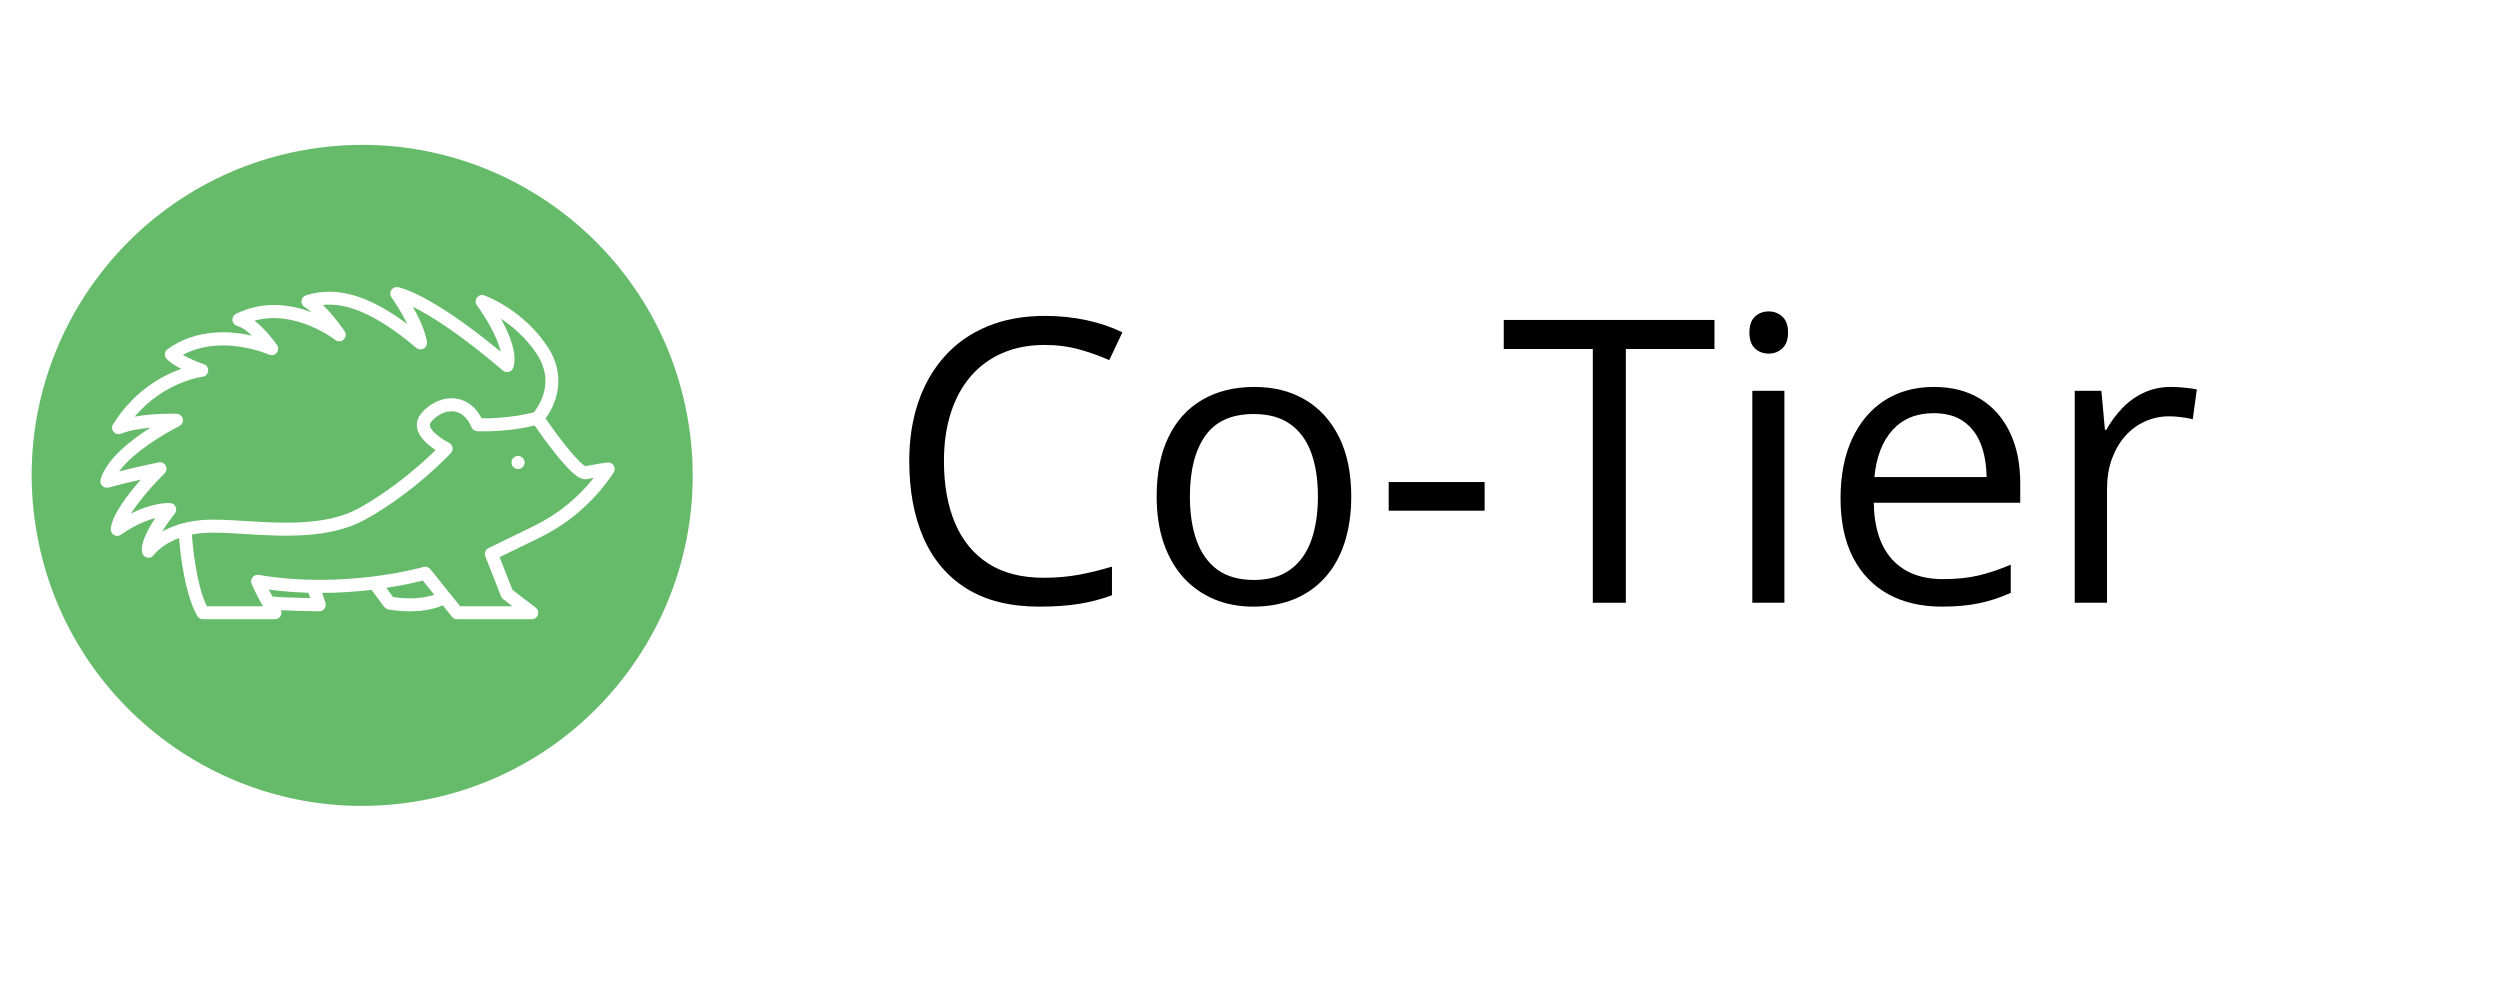 <svg xmlns="http://www.w3.org/2000/svg" xmlns:xlink="http://www.w3.org/1999/xlink" width="500" zoomAndPan="magnify" viewBox="0 0 375 150" height="200" preserveAspectRatio="xMidYMid meet" version="1.2"><defs><clipPath id="3600825e73"><path d="M 4 21 L 104 21 L 104 121 L 4 121 Z M 4 21 "/></clipPath><clipPath id="a214626057"><path d="M -2.355 30.055 L 95.582 14.629 L 111.012 112.566 L 13.074 127.992 Z M -2.355 30.055 "/></clipPath><clipPath id="be6c563ff4"><path d="M 46.613 22.34 C 19.57 26.602 1.098 51.977 5.359 79.023 C 9.621 106.066 34.996 124.539 62.043 120.277 C 89.086 116.02 107.559 90.641 103.297 63.598 C 99.035 36.551 73.66 18.082 46.613 22.34 Z M 46.613 22.34 "/></clipPath><clipPath id="5bbed14e41"><path d="M 15 43 L 92.25 43 L 92.25 93 L 15 93 Z M 15 43 "/></clipPath></defs><g id="c7c869d00d"><rect x="0" width="375" y="0" height="150" style="fill:#ffffff;fill-opacity:1;stroke:none;"/><rect x="0" width="375" y="0" height="150" style="fill:#ffffff;fill-opacity:1;stroke:none;"/><g clip-rule="nonzero" clip-path="url(#3600825e73)"><g clip-rule="nonzero" clip-path="url(#a214626057)"><g clip-rule="nonzero" clip-path="url(#be6c563ff4)"><path style=" stroke:none;fill-rule:nonzero;fill:#66bb6a;fill-opacity:1;" d="M -2.355 30.055 L 95.582 14.629 L 111.012 112.566 L 13.074 127.992 Z M -2.355 30.055 "/></g></g></g><path style=" stroke:none;fill-rule:nonzero;fill:#ffffff;fill-opacity:1;" d="M 77.707 68.395 C 77.168 68.395 76.727 68.832 76.727 69.375 C 76.727 69.918 77.168 70.355 77.707 70.355 C 78.25 70.355 78.688 69.918 78.688 69.375 C 78.688 68.832 78.25 68.395 77.707 68.395 "/><g clip-rule="nonzero" clip-path="url(#5bbed14e41)"><path style=" stroke:none;fill-rule:nonzero;fill:#ffffff;fill-opacity:1;" d="M 80.09 78.898 L 73.277 82.219 C 72.82 82.441 72.613 82.977 72.797 83.449 L 75.156 89.449 C 75.223 89.613 75.332 89.758 75.473 89.867 L 76.875 90.938 L 69.023 90.938 L 64.539 85.363 C 64.289 85.055 63.883 84.93 63.504 85.039 C 63.387 85.074 51.695 88.434 38.809 86.234 C 38.461 86.172 38.102 86.309 37.883 86.59 C 37.66 86.867 37.609 87.246 37.746 87.574 C 38.32 88.926 38.949 90.082 39.457 90.938 L 31.023 90.938 C 29.359 87.48 28.863 81.387 28.781 80.184 C 29.27 80.086 29.789 80.012 30.348 79.961 C 32.043 79.809 34.305 79.949 36.699 80.098 C 42.398 80.453 49.492 80.891 54.844 77.898 C 62.238 73.77 67.418 68.18 67.633 67.945 C 67.844 67.719 67.93 67.406 67.875 67.105 C 67.82 66.805 67.621 66.547 67.348 66.41 C 66.277 65.883 64.68 64.754 64.488 63.891 C 64.453 63.738 64.449 63.562 64.652 63.309 C 65.391 62.387 66.738 61.535 68.102 61.711 C 69.199 61.852 70.113 62.68 70.746 64.109 C 70.898 64.453 71.234 64.68 71.609 64.688 C 75.68 64.801 78.852 64.156 80.199 63.824 C 80.734 64.598 81.75 66.043 82.879 67.492 C 86.188 71.754 87.273 71.984 88.035 71.867 C 88.047 71.867 88.059 71.863 88.07 71.863 C 88.445 71.793 88.777 71.73 89.07 71.676 C 86.66 74.715 83.594 77.191 80.09 78.898 Z M 58.965 89.559 L 57.938 88.18 C 60.551 87.781 62.477 87.328 63.418 87.082 L 65.133 89.211 C 62.742 90.031 59.934 89.707 58.965 89.559 Z M 41.305 89.52 C 41.164 89.477 41.016 89.465 40.867 89.488 C 40.688 89.168 40.496 88.816 40.301 88.43 C 42.348 88.707 44.352 88.855 46.266 88.914 C 46.336 89.129 46.43 89.418 46.531 89.719 C 44.109 89.664 41.781 89.582 41.305 89.52 Z M 26.355 76.039 C 26.211 75.707 25.891 75.48 25.531 75.457 C 25.512 75.453 25.434 75.449 25.309 75.449 C 24.637 75.449 22.52 75.582 19.641 77.035 C 20.941 75 23.137 72.531 24.688 71 C 24.996 70.695 25.066 70.227 24.863 69.848 C 24.66 69.465 24.23 69.266 23.805 69.352 C 23.77 69.359 20.793 69.977 17.871 70.703 C 19.992 67.773 24.871 64.914 26.898 63.914 C 27.301 63.715 27.516 63.273 27.422 62.836 C 27.328 62.398 26.949 62.082 26.504 62.066 C 26.328 62.059 23.203 61.957 20.199 62.496 C 24.641 57.242 30.305 56.523 30.367 56.516 C 30.824 56.465 31.18 56.105 31.23 55.648 C 31.277 55.195 31 54.77 30.566 54.625 C 29.953 54.418 28.523 53.871 27.426 53.234 C 33.238 50.082 40.273 53.156 40.348 53.191 C 40.746 53.371 41.219 53.262 41.496 52.926 C 41.777 52.59 41.797 52.109 41.551 51.75 C 41.34 51.445 39.914 49.43 38.168 48.098 C 44.367 46.398 50.211 50.93 50.273 50.98 C 50.652 51.281 51.188 51.258 51.543 50.934 C 51.895 50.605 51.957 50.07 51.688 49.672 C 51.605 49.551 50.133 47.379 48.426 45.746 C 51.402 45.43 55.664 46.441 62.445 52.18 C 62.758 52.441 63.199 52.484 63.555 52.285 C 63.91 52.082 64.102 51.684 64.039 51.281 C 63.754 49.531 62.797 47.551 61.926 46.016 C 64.406 47.242 68.777 49.898 75.434 55.578 C 75.68 55.793 76.016 55.863 76.328 55.777 C 76.641 55.688 76.891 55.453 76.988 55.145 C 77.672 53.074 76.402 50.074 75.133 47.801 C 76.848 48.926 78.953 50.676 80.586 53.207 C 83.301 57.414 80.77 60.988 80.07 61.844 C 79.199 62.074 76.207 62.781 72.25 62.75 C 71.094 60.574 69.516 59.926 68.352 59.777 C 66.492 59.539 64.445 60.445 63.129 62.094 C 62.598 62.762 62.41 63.531 62.586 64.316 C 62.895 65.688 64.297 66.824 65.34 67.504 C 63.59 69.23 59.312 73.172 53.895 76.199 C 49.039 78.91 42.266 78.492 36.82 78.152 C 34.352 78 32.016 77.855 30.172 78.02 C 27.613 78.246 25.699 78.965 24.328 79.742 C 24.867 78.848 25.543 77.879 26.219 77.039 C 26.445 76.758 26.5 76.371 26.355 76.039 Z M 92.09 69.879 C 91.918 69.566 91.59 69.367 91.234 69.367 C 91.234 69.367 91.23 69.367 91.23 69.367 C 90.918 69.367 89.715 69.566 87.832 69.922 C 86.898 69.547 84.102 66.07 81.832 62.762 C 83.406 60.684 85.031 56.504 82.227 52.152 C 78.566 46.477 72.891 44.395 72.652 44.309 C 72.25 44.164 71.797 44.297 71.543 44.645 C 71.285 44.988 71.285 45.461 71.539 45.805 C 72.855 47.582 74.625 50.574 75.113 52.766 C 64.359 43.871 59.855 43.102 59.66 43.07 C 59.27 43.012 58.887 43.191 58.68 43.527 C 58.477 43.863 58.496 44.289 58.723 44.605 C 58.742 44.633 60.082 46.496 61.086 48.605 C 55.191 44.215 50.43 42.887 45.902 44.293 C 45.531 44.41 45.262 44.734 45.223 45.121 C 45.18 45.508 45.371 45.879 45.707 46.07 C 46.039 46.262 46.395 46.531 46.754 46.852 C 43.723 45.691 39.59 45.004 35.406 47.074 C 35.039 47.258 34.824 47.648 34.867 48.055 C 34.914 48.461 35.207 48.793 35.602 48.895 C 36.258 49.055 37.043 49.637 37.793 50.348 C 34.535 49.609 29.473 49.254 25.129 52.379 C 24.895 52.547 24.75 52.805 24.727 53.094 C 24.703 53.379 24.809 53.656 25.012 53.859 C 25.562 54.41 26.383 54.91 27.195 55.324 C 24.387 56.316 20.133 58.578 16.965 63.633 C 16.738 63.988 16.77 64.449 17.039 64.773 C 17.309 65.094 17.754 65.211 18.148 65.055 C 19.426 64.551 21.078 64.285 22.566 64.148 C 19.691 65.98 15.945 68.871 15.094 71.93 C 15 72.27 15.098 72.633 15.344 72.879 C 15.594 73.129 15.957 73.223 16.293 73.129 C 17.832 72.703 19.637 72.273 21.133 71.934 C 19.23 74.082 16.781 77.227 16.613 79.336 C 16.582 79.711 16.773 80.07 17.102 80.258 C 17.43 80.445 17.836 80.426 18.145 80.207 C 20.223 78.742 22.023 78.039 23.309 77.703 C 22.211 79.328 21.023 81.488 21.324 82.891 C 21.406 83.27 21.707 83.566 22.09 83.641 C 22.152 83.652 22.215 83.66 22.277 83.66 C 22.594 83.66 22.898 83.504 23.082 83.238 C 23.094 83.215 24.172 81.695 26.863 80.711 C 27.02 82.719 27.641 88.938 29.582 92.387 C 29.758 92.695 30.082 92.883 30.434 92.883 L 41.242 92.883 C 41.609 92.883 41.945 92.68 42.109 92.352 C 42.242 92.094 42.246 91.793 42.137 91.531 C 43.172 91.59 44.902 91.641 47.871 91.699 C 47.879 91.699 47.883 91.699 47.891 91.699 C 48.199 91.699 48.492 91.551 48.676 91.297 C 48.863 91.043 48.914 90.711 48.812 90.41 C 48.715 90.125 48.504 89.488 48.324 88.938 C 51.043 88.926 53.551 88.738 55.727 88.48 L 57.637 91.035 C 57.777 91.223 57.984 91.355 58.219 91.406 C 58.32 91.426 59.672 91.699 61.461 91.699 C 62.949 91.699 64.734 91.512 66.352 90.832 C 66.375 90.82 66.391 90.809 66.41 90.797 L 67.801 92.52 C 67.984 92.75 68.262 92.883 68.559 92.883 L 79.758 92.883 C 80.176 92.883 80.551 92.617 80.684 92.223 C 80.816 91.828 80.684 91.387 80.352 91.137 L 76.871 88.48 L 74.941 83.574 L 80.945 80.648 C 85.453 78.449 89.293 75.07 92.047 70.879 C 92.242 70.578 92.258 70.195 92.09 69.879 "/></g><g style="fill:#000000;fill-opacity:1;"><g transform="translate(132.763, 90.415)"><path style="stroke:none" d="M 23.938 -38.672 C 21.594 -38.672 19.488 -38.27 17.625 -37.469 C 15.758 -36.664 14.172 -35.504 12.859 -33.984 C 11.555 -32.473 10.555 -30.641 9.859 -28.484 C 9.172 -26.336 8.828 -23.922 8.828 -21.234 C 8.828 -17.68 9.379 -14.594 10.484 -11.969 C 11.598 -9.344 13.258 -7.316 15.469 -5.891 C 17.688 -4.461 20.461 -3.75 23.797 -3.75 C 25.691 -3.75 27.473 -3.906 29.141 -4.219 C 30.816 -4.539 32.445 -4.941 34.031 -5.422 L 34.031 -1.125 C 32.488 -0.551 30.863 -0.125 29.156 0.156 C 27.457 0.438 25.438 0.578 23.094 0.578 C 18.781 0.578 15.176 -0.312 12.281 -2.094 C 9.395 -3.883 7.227 -6.414 5.781 -9.688 C 4.344 -12.957 3.625 -16.816 3.625 -21.266 C 3.625 -24.473 4.07 -27.406 4.969 -30.062 C 5.875 -32.727 7.191 -35.023 8.922 -36.953 C 10.648 -38.891 12.773 -40.383 15.297 -41.438 C 17.828 -42.5 20.727 -43.031 24 -43.031 C 26.145 -43.031 28.211 -42.816 30.203 -42.391 C 32.191 -41.961 33.988 -41.352 35.594 -40.562 L 33.625 -36.391 C 32.27 -37.004 30.785 -37.535 29.172 -37.984 C 27.555 -38.441 25.812 -38.672 23.938 -38.672 Z M 23.938 -38.672 "/></g></g><g style="fill:#000000;fill-opacity:1;"><g transform="translate(170.187, 90.415)"><path style="stroke:none" d="M 32.5 -15.953 C 32.5 -13.348 32.16 -11.02 31.484 -8.969 C 30.805 -6.914 29.828 -5.18 28.547 -3.766 C 27.273 -2.359 25.734 -1.281 23.922 -0.531 C 22.109 0.207 20.062 0.578 17.781 0.578 C 15.656 0.578 13.707 0.207 11.938 -0.531 C 10.164 -1.281 8.633 -2.359 7.344 -3.766 C 6.062 -5.18 5.066 -6.914 4.359 -8.969 C 3.66 -11.02 3.312 -13.348 3.312 -15.953 C 3.312 -19.441 3.898 -22.406 5.078 -24.844 C 6.254 -27.289 7.941 -29.156 10.141 -30.438 C 12.336 -31.727 14.953 -32.375 17.984 -32.375 C 20.891 -32.375 23.43 -31.727 25.609 -30.438 C 27.785 -29.145 29.477 -27.273 30.688 -24.828 C 31.895 -22.379 32.5 -19.422 32.5 -15.953 Z M 8.297 -15.953 C 8.297 -13.398 8.633 -11.188 9.312 -9.312 C 9.988 -7.438 11.031 -5.984 12.438 -4.953 C 13.852 -3.93 15.676 -3.422 17.906 -3.422 C 20.102 -3.422 21.91 -3.93 23.328 -4.953 C 24.754 -5.984 25.805 -7.438 26.484 -9.312 C 27.16 -11.188 27.5 -13.398 27.5 -15.953 C 27.5 -18.492 27.16 -20.688 26.484 -22.531 C 25.805 -24.375 24.758 -25.797 23.344 -26.797 C 21.938 -27.805 20.113 -28.312 17.875 -28.312 C 14.562 -28.312 12.133 -27.219 10.594 -25.031 C 9.062 -22.852 8.297 -19.828 8.297 -15.953 Z M 8.297 -15.953 "/></g></g><g style="fill:#000000;fill-opacity:1;"><g transform="translate(205.928, 90.415)"><path style="stroke:none" d="M 2.375 -13.812 L 2.375 -18.109 L 16.766 -18.109 L 16.766 -13.812 Z M 2.375 -13.812 "/></g></g><g style="fill:#000000;fill-opacity:1;"><g transform="translate(225.046, 90.415)"><path style="stroke:none" d="M 18.828 0 L 13.875 0 L 13.875 -38.062 L 0.516 -38.062 L 0.516 -42.422 L 32.125 -42.422 L 32.125 -38.062 L 18.828 -38.062 Z M 18.828 0 "/></g></g><g style="fill:#000000;fill-opacity:1;"><g transform="translate(257.77, 90.415)"><path style="stroke:none" d="M 9.891 -31.797 L 9.891 0 L 5.078 0 L 5.078 -31.797 Z M 7.547 -43.703 C 8.336 -43.703 9.016 -43.441 9.578 -42.922 C 10.148 -42.41 10.438 -41.613 10.438 -40.531 C 10.438 -39.469 10.148 -38.676 9.578 -38.156 C 9.016 -37.633 8.336 -37.375 7.547 -37.375 C 6.711 -37.375 6.02 -37.633 5.469 -38.156 C 4.914 -38.676 4.641 -39.469 4.641 -40.531 C 4.641 -41.613 4.914 -42.41 5.469 -42.922 C 6.02 -43.441 6.711 -43.703 7.547 -43.703 Z M 7.547 -43.703 "/></g></g><g style="fill:#000000;fill-opacity:1;"><g transform="translate(272.769, 90.415)"><path style="stroke:none" d="M 17.328 -32.375 C 20.035 -32.375 22.352 -31.773 24.281 -30.578 C 26.219 -29.379 27.695 -27.703 28.719 -25.547 C 29.75 -23.391 30.266 -20.867 30.266 -17.984 L 30.266 -15 L 8.297 -15 C 8.359 -11.27 9.285 -8.426 11.078 -6.469 C 12.879 -4.52 15.414 -3.547 18.688 -3.547 C 20.695 -3.547 22.473 -3.727 24.016 -4.094 C 25.566 -4.457 27.176 -5 28.844 -5.719 L 28.844 -1.484 C 27.238 -0.766 25.645 -0.242 24.062 0.078 C 22.488 0.41 20.629 0.578 18.484 0.578 C 15.422 0.578 12.754 -0.039 10.484 -1.281 C 8.211 -2.531 6.445 -4.363 5.188 -6.781 C 3.938 -9.207 3.312 -12.172 3.312 -15.672 C 3.312 -19.086 3.883 -22.047 5.031 -24.547 C 6.188 -27.055 7.812 -28.988 9.906 -30.344 C 12.008 -31.695 14.484 -32.375 17.328 -32.375 Z M 17.266 -28.438 C 14.691 -28.438 12.641 -27.594 11.109 -25.906 C 9.586 -24.227 8.68 -21.879 8.391 -18.859 L 25.219 -18.859 C 25.195 -20.754 24.898 -22.422 24.328 -23.859 C 23.754 -25.305 22.883 -26.43 21.719 -27.234 C 20.562 -28.035 19.078 -28.438 17.266 -28.438 Z M 17.266 -28.438 "/></g></g><g style="fill:#000000;fill-opacity:1;"><g transform="translate(306.131, 90.415)"><path style="stroke:none" d="M 19.531 -32.375 C 20.164 -32.375 20.832 -32.336 21.531 -32.266 C 22.227 -32.203 22.848 -32.113 23.391 -32 L 22.781 -27.531 C 22.258 -27.664 21.676 -27.77 21.031 -27.844 C 20.395 -27.926 19.797 -27.969 19.234 -27.969 C 17.961 -27.969 16.758 -27.711 15.625 -27.203 C 14.488 -26.691 13.492 -25.957 12.641 -25 C 11.797 -24.039 11.129 -22.891 10.641 -21.547 C 10.16 -20.203 9.922 -18.707 9.922 -17.062 L 9.922 0 L 5.078 0 L 5.078 -31.797 L 9.078 -31.797 L 9.609 -25.938 L 9.812 -25.938 C 10.469 -27.113 11.258 -28.191 12.188 -29.172 C 13.113 -30.148 14.191 -30.926 15.422 -31.5 C 16.648 -32.082 18.02 -32.375 19.531 -32.375 Z M 19.531 -32.375 "/></g></g></g></svg>